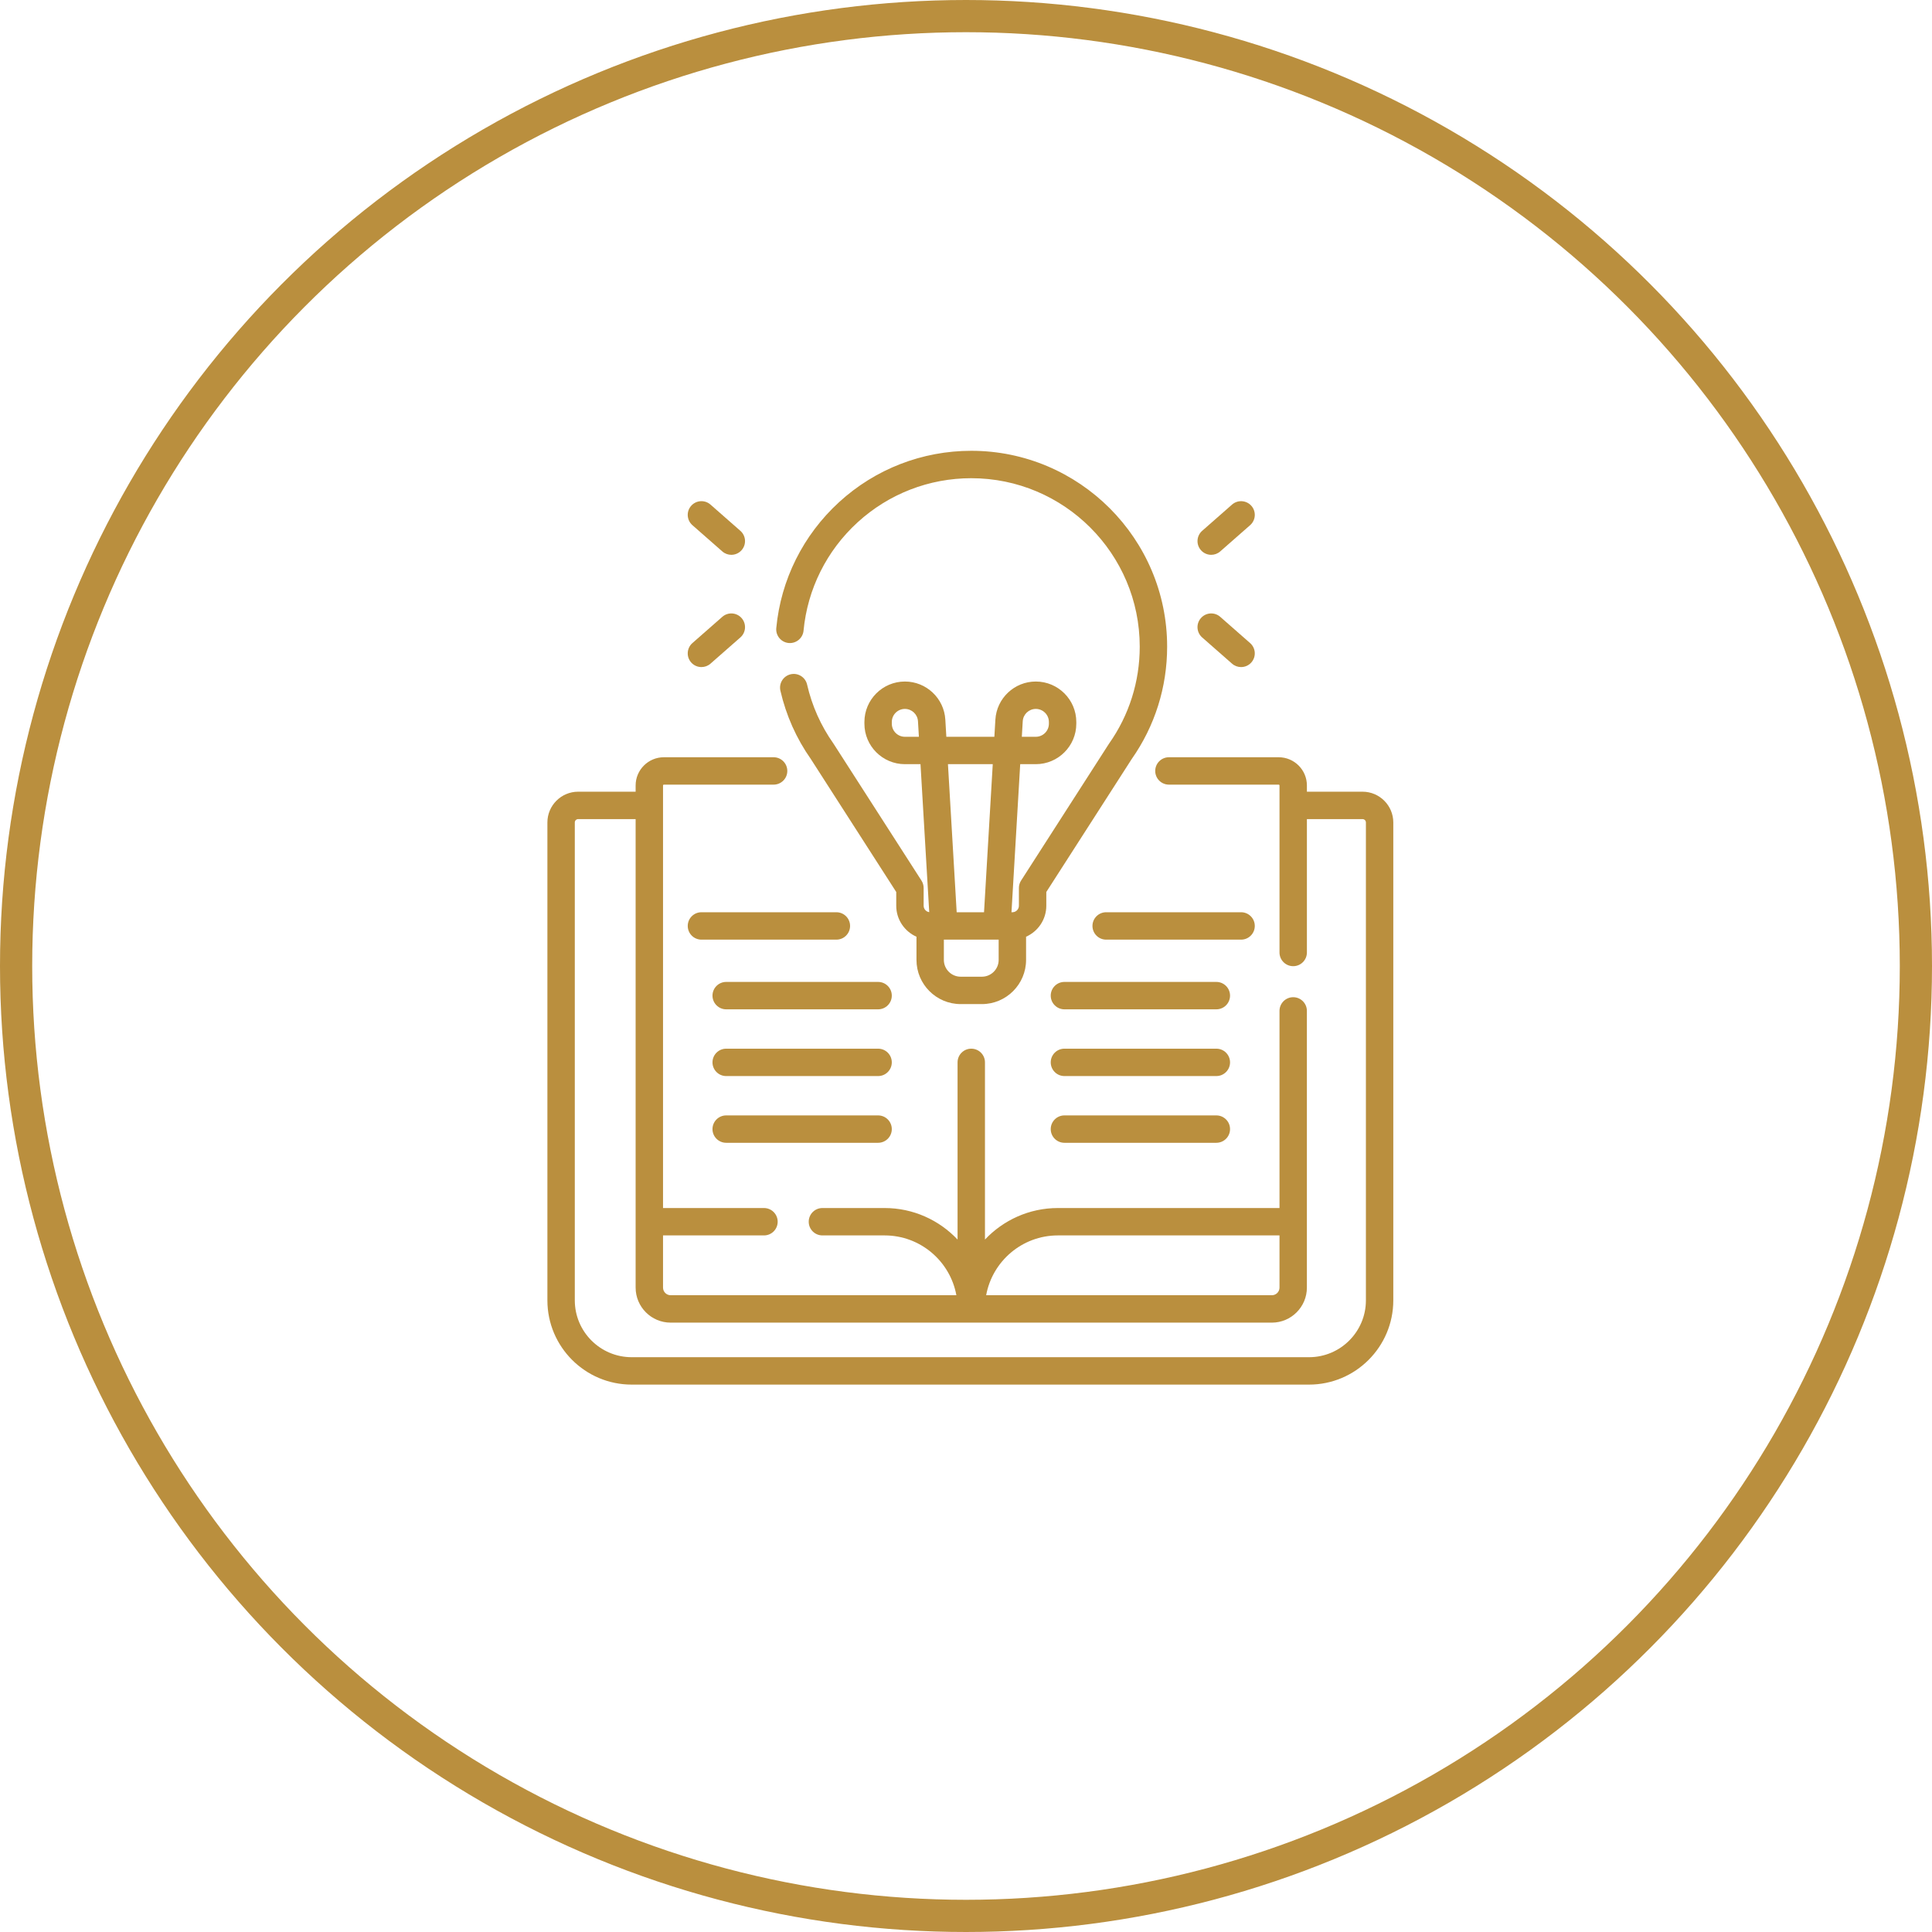 <svg width="120" height="120" viewBox="0 0 120 120" fill="none" xmlns="http://www.w3.org/2000/svg">
<circle cx="60" cy="60" r="59" stroke="#BA8F3E" stroke-width="2"/>
<path d="M84.63 49.174H81.174V48.786C81.174 47.82 80.387 47.034 79.421 47.034H72.604C72.134 47.034 71.753 47.415 71.753 47.885C71.753 48.355 72.134 48.735 72.604 48.735H79.421C79.449 48.735 79.472 48.758 79.472 48.786V59.16C79.472 59.63 79.853 60.011 80.323 60.011C80.793 60.011 81.174 59.63 81.174 59.16V50.876H84.63C84.745 50.876 84.839 50.969 84.839 51.084V80.767C84.839 82.714 83.255 84.298 81.308 84.298H39.233C37.286 84.298 35.702 82.714 35.702 80.767V51.084C35.702 50.969 35.795 50.876 35.91 50.876H39.48V79.975C39.48 81.175 40.456 82.151 41.656 82.151H78.997C80.197 82.151 81.173 81.175 81.173 79.975V62.789C81.173 62.319 80.792 61.938 80.323 61.938C79.853 61.938 79.472 62.319 79.472 62.789V75.033H65.706C63.923 75.033 62.314 75.787 61.178 76.991V65.985C61.178 65.515 60.797 65.135 60.327 65.135C59.857 65.135 59.476 65.515 59.476 65.985V76.991C58.339 75.787 56.73 75.033 54.947 75.033H51.081C50.612 75.033 50.231 75.414 50.231 75.884C50.231 76.354 50.612 76.734 51.081 76.734H54.947C57.167 76.734 59.017 78.34 59.402 80.449H41.656C41.395 80.449 41.182 80.237 41.182 79.975V76.734H47.453C47.922 76.734 48.303 76.354 48.303 75.884C48.303 75.414 47.922 75.033 47.453 75.033H41.182V48.786C41.182 48.758 41.205 48.735 41.233 48.735H48.05C48.52 48.735 48.901 48.355 48.901 47.885C48.901 47.415 48.52 47.034 48.05 47.034H41.233C40.267 47.034 39.48 47.82 39.48 48.786V49.174H35.91C34.857 49.174 34 50.031 34 51.084V80.767C34 83.653 36.347 86 39.233 86H81.308C84.193 86 86.54 83.653 86.54 80.767V51.084C86.54 50.031 85.683 49.174 84.63 49.174ZM65.706 76.734H79.472V79.975C79.472 80.237 79.259 80.449 78.997 80.449H61.252C61.637 78.339 63.487 76.734 65.706 76.734Z" fill="#BA8F3E"/>
<path d="M48.983 39.938C49.45 39.981 49.866 39.638 49.91 39.17C50.154 36.59 51.345 34.201 53.266 32.444C55.198 30.676 57.706 29.702 60.327 29.702C66.097 29.702 70.791 34.396 70.791 40.166C70.791 42.337 70.132 44.419 68.886 46.187C68.879 46.197 68.872 46.208 68.865 46.218L63.421 54.694C63.333 54.831 63.286 54.991 63.286 55.154V56.256C63.286 56.48 63.104 56.661 62.88 56.661H62.825L63.367 47.464H64.336C65.723 47.464 66.851 46.336 66.851 44.949V44.846C66.851 43.459 65.723 42.331 64.336 42.331C63.006 42.331 61.903 43.371 61.825 44.698L61.762 45.763H58.779L58.716 44.698C58.638 43.371 57.535 42.331 56.205 42.331C54.818 42.331 53.69 43.459 53.69 44.846V44.949C53.69 46.336 54.818 47.464 56.205 47.464H57.174L57.716 56.656C57.52 56.627 57.369 56.46 57.369 56.256V55.154C57.369 54.991 57.322 54.831 57.234 54.694L51.789 46.218C51.783 46.208 51.776 46.197 51.769 46.187C50.986 45.077 50.434 43.843 50.13 42.519C50.025 42.061 49.568 41.775 49.111 41.88C48.653 41.986 48.367 42.442 48.472 42.9C48.825 44.434 49.462 45.864 50.367 47.152L55.667 55.403V56.256C55.667 57.115 56.185 57.854 56.924 58.182V59.621C56.924 61.135 58.155 62.366 59.669 62.366H60.986C62.5 62.366 63.731 61.135 63.731 59.621V58.182C64.47 57.854 64.988 57.115 64.988 56.256V55.403L70.288 47.152C71.731 45.099 72.493 42.683 72.493 40.166C72.493 33.457 67.035 28 60.327 28C57.279 28 54.363 29.133 52.117 31.189C49.885 33.232 48.499 36.01 48.216 39.011C48.172 39.479 48.516 39.894 48.983 39.938ZM63.524 44.798C63.549 44.369 63.906 44.032 64.336 44.032C64.784 44.032 65.149 44.397 65.149 44.846V44.949C65.149 45.398 64.784 45.763 64.336 45.763H63.467L63.524 44.798ZM56.205 45.763C55.756 45.763 55.392 45.398 55.392 44.949V44.846C55.392 44.397 55.756 44.032 56.205 44.032C56.635 44.032 56.992 44.369 57.017 44.798L57.074 45.763H56.205ZM61.662 47.464L61.12 56.661H59.421L58.879 47.464H61.662ZM62.029 59.621C62.029 60.197 61.561 60.665 60.985 60.665H59.669C59.093 60.665 58.625 60.197 58.625 59.621V58.363H62.029L62.029 59.621Z" fill="#BA8F3E"/>
<path d="M75.231 34.461C75.43 34.461 75.63 34.391 75.791 34.249L77.648 32.619C78.001 32.309 78.036 31.772 77.726 31.419C77.416 31.066 76.878 31.031 76.525 31.34L74.669 32.97C74.316 33.28 74.281 33.818 74.591 34.171C74.759 34.363 74.994 34.461 75.231 34.461Z" fill="#BA8F3E"/>
<path d="M74.668 39.592L76.525 41.222C76.686 41.364 76.886 41.433 77.086 41.433C77.322 41.433 77.557 41.336 77.725 41.144C78.035 40.791 78.001 40.253 77.647 39.943L75.791 38.313C75.438 38.003 74.9 38.038 74.591 38.391C74.28 38.744 74.315 39.282 74.668 39.592Z" fill="#BA8F3E"/>
<path d="M43.006 32.619L44.863 34.249C45.024 34.391 45.224 34.461 45.424 34.461C45.66 34.461 45.895 34.363 46.063 34.171C46.373 33.818 46.339 33.28 45.985 32.97L44.129 31.34C43.776 31.03 43.238 31.065 42.928 31.419C42.618 31.772 42.653 32.309 43.006 32.619Z" fill="#BA8F3E"/>
<path d="M43.568 41.433C43.767 41.433 43.968 41.364 44.129 41.222L45.986 39.592C46.339 39.282 46.373 38.744 46.063 38.391C45.754 38.038 45.216 38.003 44.863 38.313L43.006 39.943C42.653 40.253 42.618 40.791 42.928 41.144C43.097 41.336 43.332 41.433 43.568 41.433Z" fill="#BA8F3E"/>
<path d="M52.8 57.512C52.8 57.042 52.419 56.661 51.949 56.661H43.568C43.098 56.661 42.717 57.042 42.717 57.512C42.717 57.982 43.098 58.363 43.568 58.363H51.949C52.419 58.363 52.8 57.982 52.8 57.512Z" fill="#BA8F3E"/>
<path d="M54.541 60.989H45.105C44.635 60.989 44.254 61.37 44.254 61.84C44.254 62.31 44.635 62.691 45.105 62.691H54.541C55.01 62.691 55.391 62.31 55.391 61.84C55.391 61.37 55.01 60.989 54.541 60.989Z" fill="#BA8F3E"/>
<path d="M54.541 65.135H45.105C44.635 65.135 44.254 65.515 44.254 65.985C44.254 66.455 44.635 66.836 45.105 66.836H54.541C55.01 66.836 55.391 66.455 55.391 65.985C55.391 65.515 55.01 65.135 54.541 65.135Z" fill="#BA8F3E"/>
<path d="M54.541 69.28H45.105C44.635 69.28 44.254 69.661 44.254 70.131C44.254 70.601 44.635 70.981 45.105 70.981H54.541C55.01 70.981 55.391 70.601 55.391 70.131C55.391 69.661 55.01 69.28 54.541 69.28Z" fill="#BA8F3E"/>
<path d="M77.937 57.512C77.937 57.042 77.556 56.661 77.087 56.661H68.706C68.236 56.661 67.855 57.042 67.855 57.512C67.855 57.982 68.236 58.363 68.706 58.363H77.087C77.556 58.363 77.937 57.982 77.937 57.512Z" fill="#BA8F3E"/>
<path d="M75.549 60.989H66.113C65.644 60.989 65.263 61.37 65.263 61.84C65.263 62.31 65.644 62.691 66.113 62.691H75.549C76.019 62.691 76.4 62.31 76.4 61.84C76.4 61.37 76.019 60.989 75.549 60.989Z" fill="#BA8F3E"/>
<path d="M75.549 65.135H66.113C65.644 65.135 65.263 65.515 65.263 65.985C65.263 66.455 65.644 66.836 66.113 66.836H75.549C76.019 66.836 76.4 66.455 76.4 65.985C76.4 65.515 76.019 65.135 75.549 65.135Z" fill="#BA8F3E"/>
<path d="M75.549 69.28H66.113C65.644 69.28 65.263 69.661 65.263 70.131C65.263 70.601 65.644 70.981 66.113 70.981H75.549C76.019 70.981 76.4 70.601 76.4 70.131C76.4 69.661 76.019 69.28 75.549 69.28Z" fill="#BA8F3E"/>
</svg>

